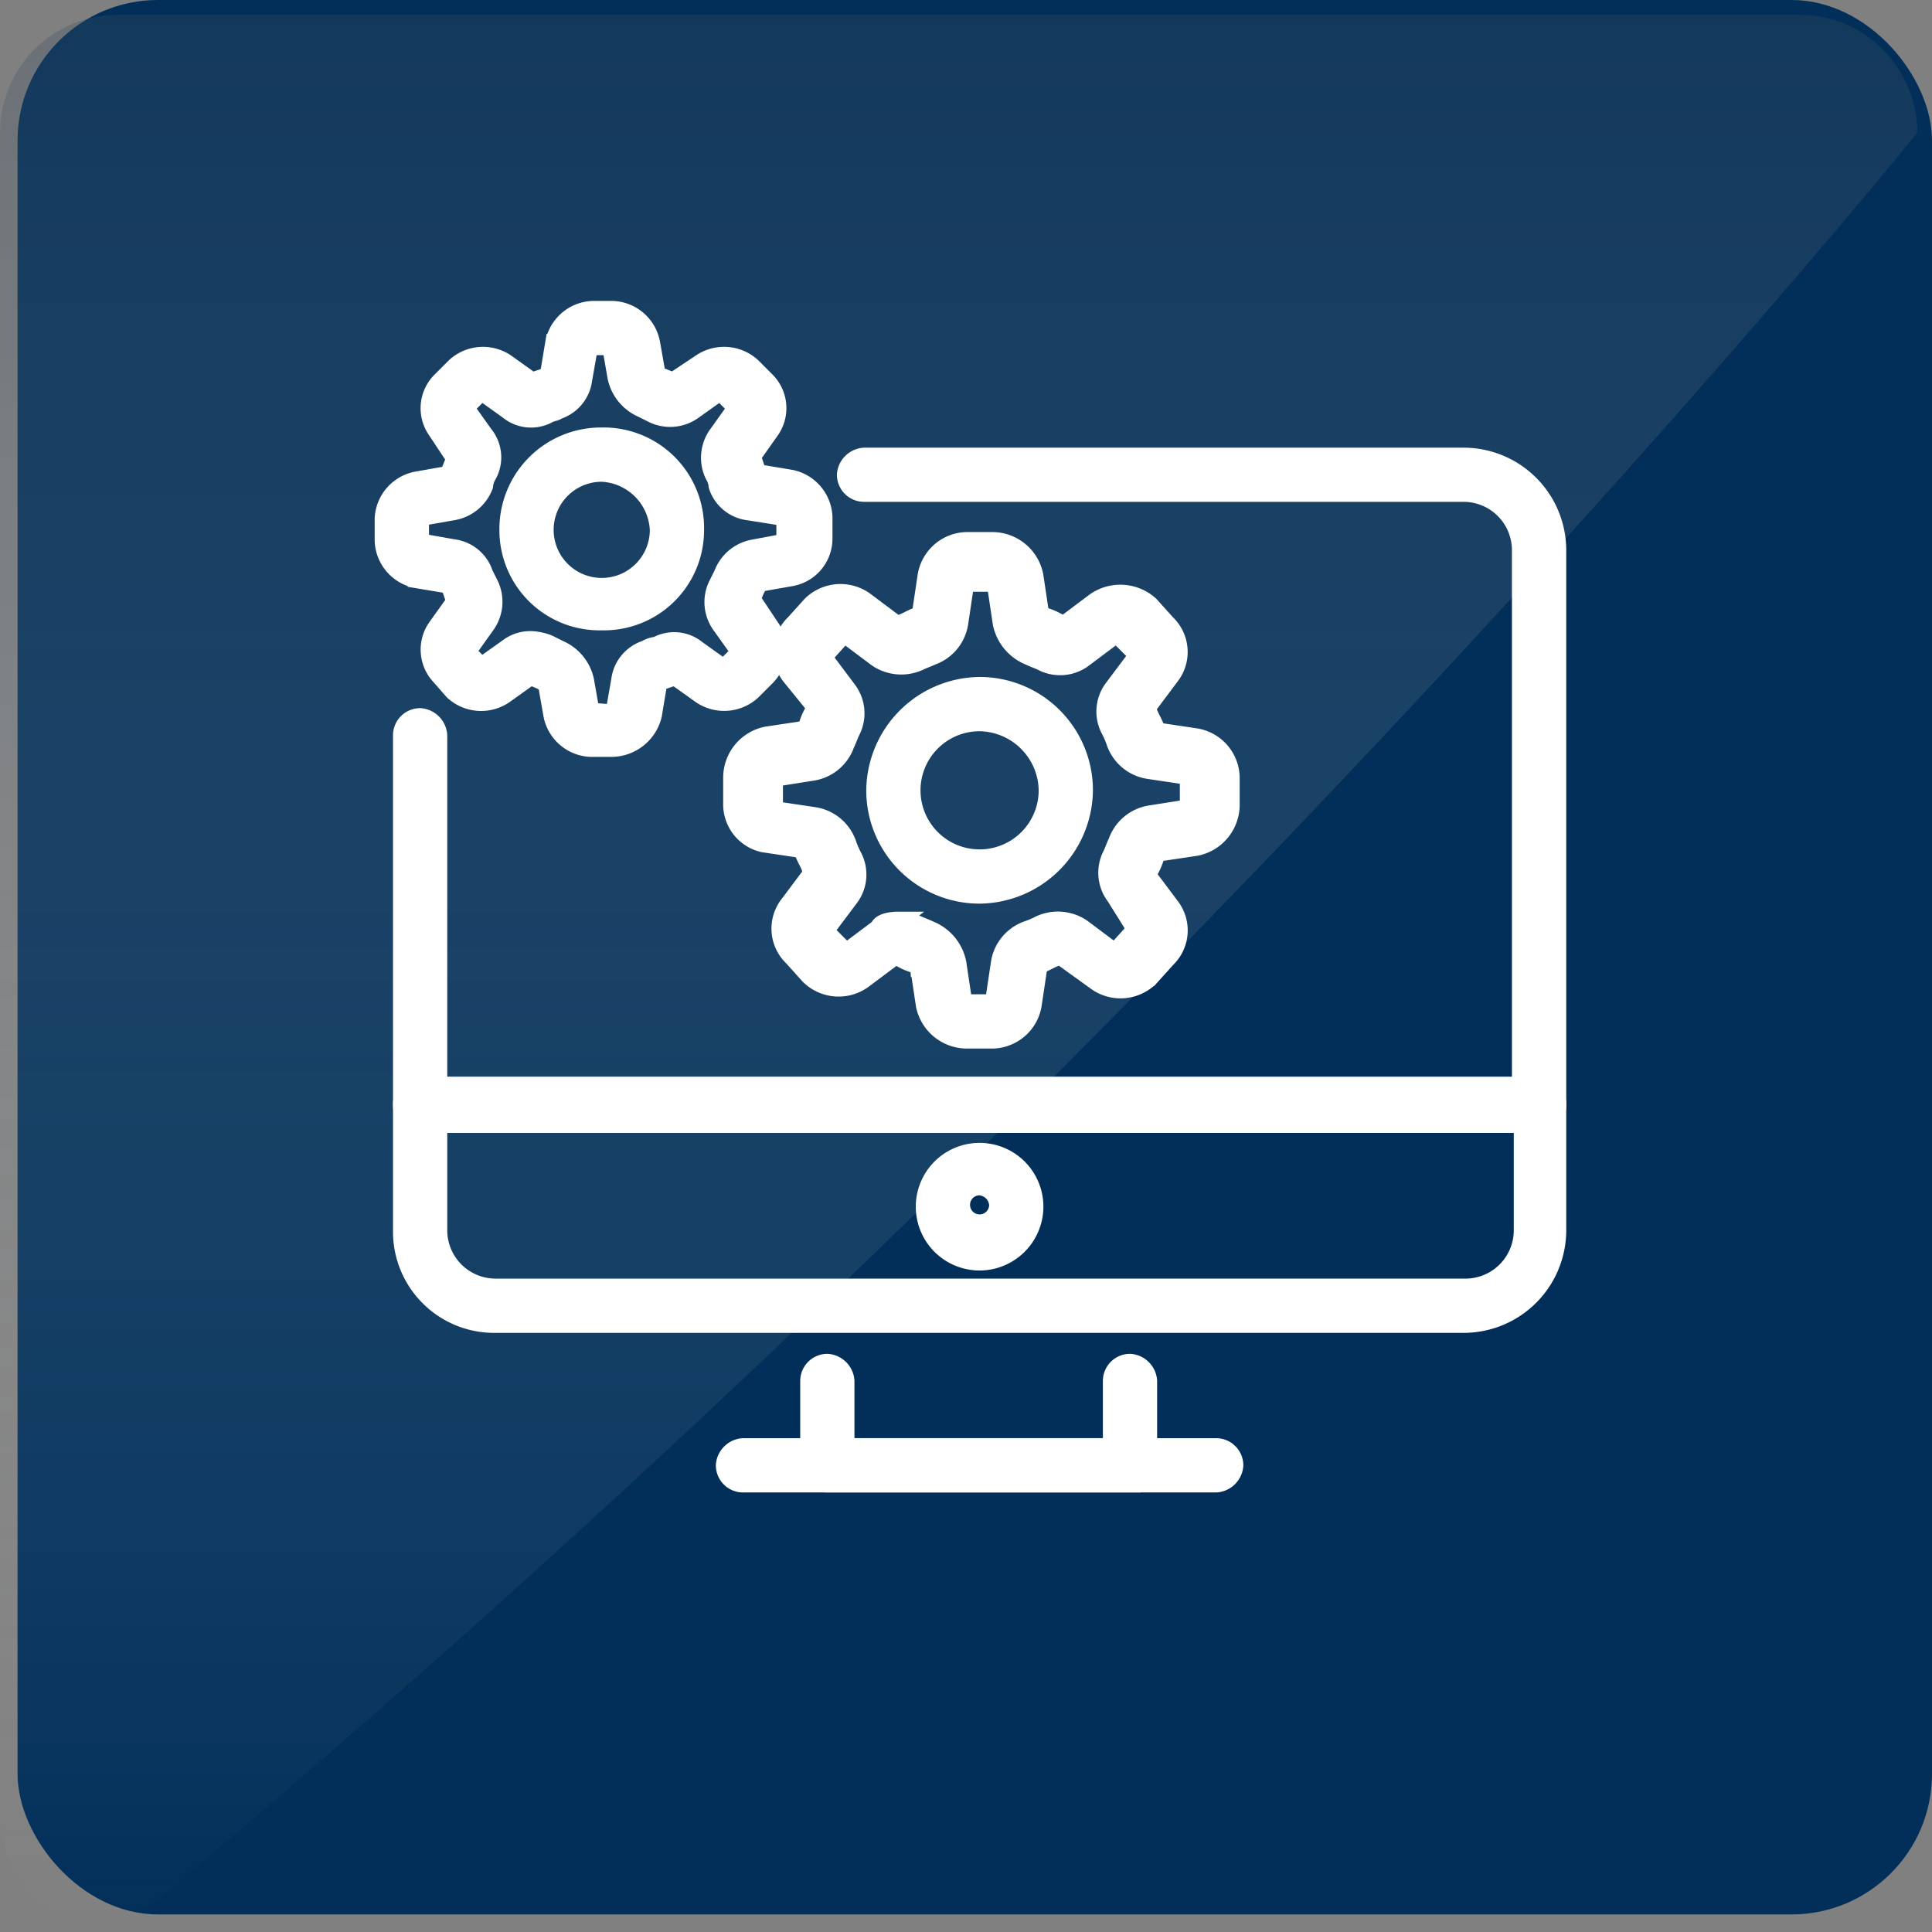 <svg xmlns="http://www.w3.org/2000/svg" xmlns:xlink="http://www.w3.org/1999/xlink" width="110" height="110" viewBox="0 0 110 110"><rect x="0" y="0" width="110" height="110" fill="#808080" stroke="none"/><defs><linearGradient id="linear-gradient" x1="0.5" x2="0.5" y2="1" gradientUnits="objectBoundingBox"><stop offset="0" stop-color="#374b5e"></stop><stop offset="1" stop-color="#fff" stop-opacity="0"></stop></linearGradient></defs><g id="Raggruppa_620" data-name="Raggruppa 620" transform="translate(-1005 -3328)"><g id="Raggruppa_400" data-name="Raggruppa 400" transform="translate(1005 3328)"><rect id="Rettangolo_406" data-name="Rettangolo 406" width="109" height="109" rx="8" transform="translate(1)" fill="#012f59"></rect><path id="Tracciato_2452" data-name="Tracciato 2452" d="M6.718,0h95.725a6.718,6.718,0,0,1,6.718,6.718S65.958,60.248,6.718,109.16A6.718,6.718,0,0,1,0,102.443V6.718A6.718,6.718,0,0,1,6.718,0Z" transform="translate(0 0.84)" opacity="0.31" fill="url(#linear-gradient)"></path></g><g id="software-application" transform="translate(1026.832 3345.634)"><g id="Raggruppa_370" data-name="Raggruppa 370" transform="translate(0 0)"><g id="Raggruppa_361" data-name="Raggruppa 361" transform="translate(24.229 59.947)"><path id="Tracciato_2397" data-name="Tracciato 2397" d="M41.581,64.293H24.244A1.047,1.047,0,0,1,23.2,63.248v-4.8A1.047,1.047,0,0,1,24.244,57.4a1.123,1.123,0,0,1,1.044,1.044V62.2H40.432v-3.76A1.047,1.047,0,0,1,41.477,57.4a1.123,1.123,0,0,1,1.044,1.044v4.8a.909.909,0,0,1-.94,1.044Z" transform="translate(-23.2 -57.4)" fill="#fff" stroke="#fff" stroke-width="1"></path></g><g id="Raggruppa_362" data-name="Raggruppa 362" transform="translate(19.425 64.751)"><path id="Tracciato_2398" data-name="Tracciato 2398" d="M46.589,64.089H19.644A1.047,1.047,0,0,1,18.6,63.044,1.123,1.123,0,0,1,19.644,62H46.589a1.047,1.047,0,0,1,1.044,1.044A1.123,1.123,0,0,1,46.589,64.089Z" transform="translate(-18.6 -62)" fill="#fff" stroke="#fff" stroke-width="1"></path></g><g id="Raggruppa_363" data-name="Raggruppa 363" transform="translate(1.044 8.355)"><path id="Tracciato_2399" data-name="Tracciato 2399" d="M65.751,46.015H2.044A1.047,1.047,0,0,1,1,44.971v-21.1A1.047,1.047,0,0,1,2.044,22.83a1.123,1.123,0,0,1,1.044,1.044V43.822H64.707v-30.5a3.254,3.254,0,0,0-3.238-3.238H27.318a1.047,1.047,0,0,1-1.044-1.044A1.123,1.123,0,0,1,27.318,8H61.469A5.349,5.349,0,0,1,66.8,13.326V44.971A1.123,1.123,0,0,1,65.751,46.015Z" transform="translate(-1 -8)" fill="#fff" stroke="#fff" stroke-width="1"></path></g><g id="Raggruppa_364" data-name="Raggruppa 364" transform="translate(1.044 44.177)"><path id="Tracciato_2400" data-name="Tracciato 2400" d="M61.469,55.877H6.222A5.26,5.26,0,0,1,1,50.551V43.344A1.047,1.047,0,0,1,2.044,42.3H65.751A1.047,1.047,0,0,1,66.8,43.344v7.206A5.349,5.349,0,0,1,61.469,55.877ZM3.089,44.493v6.057a3.254,3.254,0,0,0,3.238,3.238H61.574a3.254,3.254,0,0,0,3.238-3.238V44.493Z" transform="translate(-1 -42.3)" fill="#fff" stroke="#fff" stroke-width="1"></path></g><g id="Raggruppa_365" data-name="Raggruppa 365" transform="translate(30.809 47.937)"><path id="Tracciato_2401" data-name="Tracciato 2401" d="M32.633,52.166a3.133,3.133,0,1,1,3.133-3.133A3.142,3.142,0,0,1,32.633,52.166Zm0-4.282a1.044,1.044,0,1,0,1.044,1.044A1.123,1.123,0,0,0,32.633,47.884Z" transform="translate(-29.5 -45.9)" fill="#fff" stroke="#fff" stroke-width="1"></path></g><g id="Raggruppa_366" data-name="Raggruppa 366" transform="translate(19.843 13.159)"><path id="Tracciato_2402" data-name="Tracciato 2402" d="M33.726,41.007H32.368a2.458,2.458,0,0,1-2.4-1.984l-.313-2.089a.225.225,0,0,0-.209-.209,3.709,3.709,0,0,1-.94-.418c-.1,0-.209-.1-.313,0L26.519,37.56a2.388,2.388,0,0,1-3.133-.209l-.94-1.044a2.251,2.251,0,0,1-.209-3.029l1.253-1.671a.2.2,0,0,0,0-.313c-.1-.313-.313-.627-.418-.94l-.209-.209-2.089-.313A2.286,2.286,0,0,1,19,27.535V26.072a2.458,2.458,0,0,1,1.984-2.4l2.089-.313a.225.225,0,0,0,.209-.209,3.71,3.71,0,0,1,.418-.94V22l-1.358-1.671a2.251,2.251,0,0,1,.209-3.029l.94-1.044a2.388,2.388,0,0,1,3.133-.209L28.295,17.3c.1.1.209,0,.313,0,.313-.1.627-.313.94-.418a.225.225,0,0,0,.209-.209l.313-2.089a2.377,2.377,0,0,1,2.4-1.984H33.83a2.458,2.458,0,0,1,2.4,1.984l.313,2.089a.225.225,0,0,0,.209.209,3.71,3.71,0,0,1,.94.418h.313l1.671-1.253a2.517,2.517,0,0,1,3.133.209l.94,1.044a2.251,2.251,0,0,1,.209,3.029L42.707,22a.2.2,0,0,0,0,.313c.1.313.313.627.418.94a.225.225,0,0,0,.209.209l2.089.313a2.377,2.377,0,0,1,1.984,2.4v1.462a2.458,2.458,0,0,1-1.984,2.4l-2.089.313a.225.225,0,0,0-.209.209,3.71,3.71,0,0,1-.418.94v.209l1.253,1.671a2.251,2.251,0,0,1-.209,3.029l-.94,1.044a2.388,2.388,0,0,1-3.133.209L37.8,36.307a.2.2,0,0,0-.313,0c-.313.1-.627.313-.94.418-.1,0-.1.1-.1.209l-.313,2.089a2.377,2.377,0,0,1-2.4,1.984ZM28.5,34.218a3.711,3.711,0,0,1,1.044.209c.209.1.522.209.731.313a2.6,2.6,0,0,1,1.567,1.88l.313,2.089a.225.225,0,0,0,.209.209h1.358a.225.225,0,0,0,.209-.209l.313-2.089a2.4,2.4,0,0,1,1.567-1.88,5.091,5.091,0,0,0,.731-.313,2.461,2.461,0,0,1,2.4.209l1.671,1.253a.2.2,0,0,0,.313,0l.94-1.044a.2.2,0,0,0,0-.313l-1.044-1.671a2.227,2.227,0,0,1-.209-2.4c.1-.209.209-.522.313-.731a2.4,2.4,0,0,1,1.88-1.567l1.984-.313A.225.225,0,0,0,45,27.639V26.177a.225.225,0,0,0-.209-.209l-2.089-.313a2.4,2.4,0,0,1-1.88-1.567,5.092,5.092,0,0,0-.313-.731,2.207,2.207,0,0,1,.209-2.4l1.253-1.671a.2.2,0,0,0,0-.313l-.94-.94a.2.2,0,0,0-.313,0l-1.671,1.253a2.227,2.227,0,0,1-2.4.209c-.209-.1-.522-.209-.731-.313a2.6,2.6,0,0,1-1.567-1.88l-.313-2.089A.225.225,0,0,0,33.83,15H32.472a.225.225,0,0,0-.209.209L31.95,17.3a2.4,2.4,0,0,1-1.567,1.88c-.209.1-.522.209-.731.313a2.461,2.461,0,0,1-2.4-.209L25.58,18.031a.2.2,0,0,0-.313,0l-.94,1.044a.2.2,0,0,0,0,.313l1.253,1.671a2.227,2.227,0,0,1,.209,2.4c-.1.209-.209.522-.313.731a2.4,2.4,0,0,1-1.88,1.567l-1.984.313a.225.225,0,0,0-.209.209v1.462a.225.225,0,0,0,.209.209l2.089.313a2.4,2.4,0,0,1,1.88,1.567,5.092,5.092,0,0,0,.313.731,2.207,2.207,0,0,1-.209,2.4l-1.253,1.671a.2.2,0,0,0,0,.313l.94.94a.2.2,0,0,0,.313,0l1.671-1.253c.1-.313.627-.418,1.149-.418Z" transform="translate(-19 -12.6)" fill="#fff" stroke="#fff" stroke-width="1"></path></g><g id="Raggruppa_367" data-name="Raggruppa 367" transform="translate(27.989 21.41)"><path id="Tracciato_2403" data-name="Tracciato 2403" d="M32.753,32.406A5.95,5.95,0,0,1,26.8,26.453,6.018,6.018,0,0,1,32.753,20.5a5.95,5.95,0,0,1,5.953,5.953,6.018,6.018,0,0,1-5.953,5.953Zm0-9.817a3.864,3.864,0,1,0,3.864,3.864A3.924,3.924,0,0,0,32.753,22.589Z" transform="translate(-26.8 -20.5)" fill="#fff" stroke="#fff" stroke-width="1"></path></g><g id="Raggruppa_368" data-name="Raggruppa 368"><path id="Tracciato_2404" data-name="Tracciato 2404" d="M12.95,24.96H11.8a2.331,2.331,0,0,1-2.193-1.88l-.313-1.775a3.71,3.71,0,0,0-.94-.418L6.893,21.932a2.348,2.348,0,0,1-2.924-.209l-.731-.835a2.212,2.212,0,0,1-.209-2.82l1.044-1.462-.313-.94-1.88-.313A2.331,2.331,0,0,1,0,13.159V11.906A2.331,2.331,0,0,1,1.88,9.713L3.655,9.4l.1-.1c.1-.313.209-.522.313-.835L3.029,6.893a2.2,2.2,0,0,1,.209-2.82l.835-.835A2.348,2.348,0,0,1,7,3.029L8.459,4.073,9.4,3.76l.313-1.88A2.331,2.331,0,0,1,11.906,0h1.149a2.331,2.331,0,0,1,2.193,1.88l.313,1.775.1.1c.313.1.522.209.835.313l1.567-1.044a2.359,2.359,0,0,1,2.924.209l.835.835a2.212,2.212,0,0,1,.209,2.82L20.992,8.355l.313.94,1.88.313a2.331,2.331,0,0,1,1.88,2.193v1.253a2.243,2.243,0,0,1-1.88,2.193l-1.775.313a3.71,3.71,0,0,0-.418.94l1.044,1.567a2.212,2.212,0,0,1-.209,2.82l-.835.835a2.359,2.359,0,0,1-2.924.209l-1.462-1.044-.94.313-.313,1.88a2.45,2.45,0,0,1-2.4,1.88ZM8.459,18.8a3.049,3.049,0,0,1,.94.209l.627.313A2.536,2.536,0,0,1,11.488,21.1l.313,1.775,1.253.1a.1.1,0,0,0,.1-.1l.313-1.775a2.135,2.135,0,0,1,1.462-1.775,1.484,1.484,0,0,1,.627-.209,2.054,2.054,0,0,1,2.3.209l1.462,1.044h.1l.835-.835v-.1l-1.044-1.462a2.241,2.241,0,0,1-.209-2.3l.313-.627A2.315,2.315,0,0,1,21.1,13.577l1.671-.313.1-.1V11.906l-.1-.1-1.984-.313a2.135,2.135,0,0,1-1.775-1.462A1.484,1.484,0,0,0,18.8,9.4a2.266,2.266,0,0,1,.209-2.3L20.052,5.64v-.1L19.216,4.7h-.1L17.65,5.744a2.266,2.266,0,0,1-2.3.209l-.627-.313a2.536,2.536,0,0,1-1.462-1.775L12.95,2.089H11.8a.1.1,0,0,0-.1.1l-.313,1.775A2.135,2.135,0,0,1,9.922,5.744c-.1.1-.313.1-.522.209a2.054,2.054,0,0,1-2.3-.209L5.64,4.7h-.1L4.7,5.535v.1L5.744,7.1a2.07,2.07,0,0,1,.209,2.3,1.484,1.484,0,0,0-.209.627,2.315,2.315,0,0,1-1.775,1.462L2.193,11.8l-.1.1v1.253l.1.1,1.775.313a2.135,2.135,0,0,1,1.775,1.462l.313.627a2.266,2.266,0,0,1-.209,2.3L4.8,19.425v.1l.835.835.627.731-.627-.835L7.1,19.216A2.1,2.1,0,0,1,8.459,18.8Z" transform="translate(0 0)" fill="#fff" stroke="#fff" stroke-width="1"></path></g><g id="Raggruppa_369" data-name="Raggruppa 369" transform="translate(7.102 7.206)"><path id="Tracciato_2405" data-name="Tracciato 2405" d="M12.126,17.448A5.2,5.2,0,0,1,6.8,12.226,5.282,5.282,0,0,1,12.126,6.9a5.219,5.219,0,0,1,5.326,5.326A5.2,5.2,0,0,1,12.126,17.448Zm0-8.459a3.238,3.238,0,1,0,3.238,3.238A3.4,3.4,0,0,0,12.126,8.989Z" transform="translate(-6.8 -6.9)" fill="#fff" stroke="#fff" stroke-width="1"></path></g></g></g></g></svg>